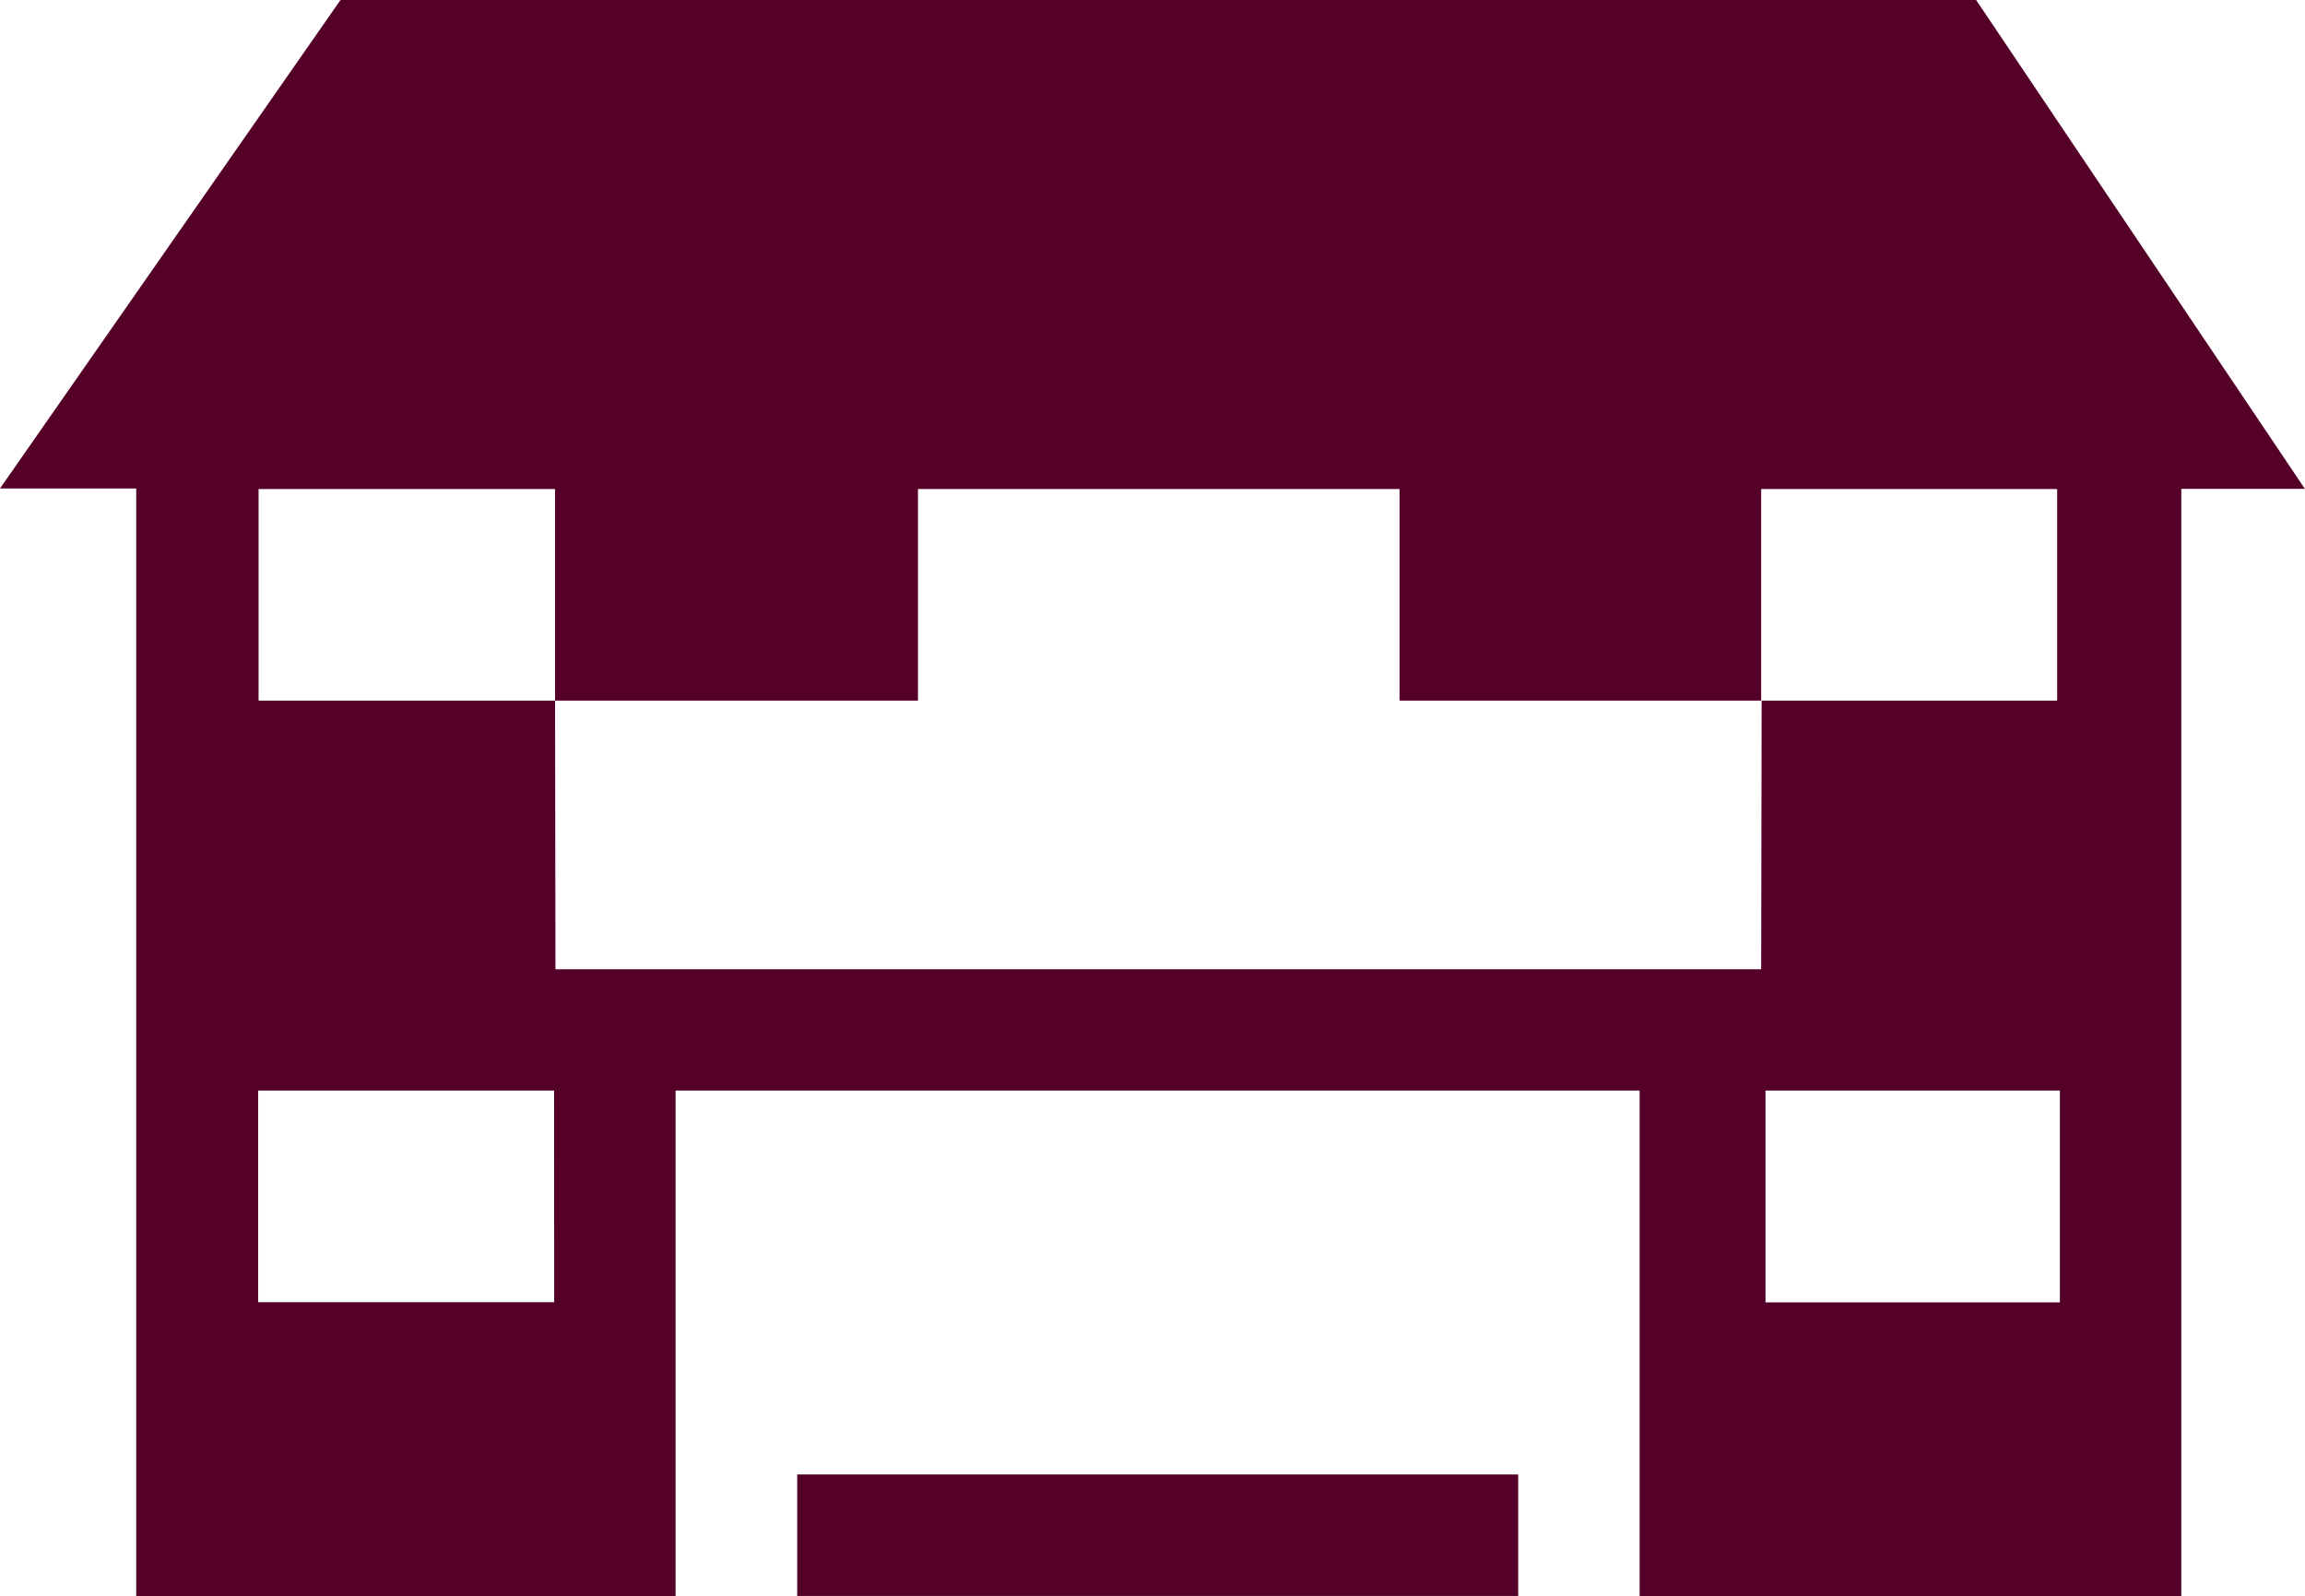 <svg xmlns="http://www.w3.org/2000/svg" width="28.766" height="19.918" viewBox="0 0 28.766 19.918">
  <g id="六三楼" transform="translate(-818.378 -64.104)">
    <g id="组_448" data-name="组 448">
      <path id="路径_358" data-name="路径 358" d="M843.037,64.1H822.63l-4.252,6.1h1.7V84.022h6.731V77.714h12.031v6.308h6.76V70.205h1.543ZM825.294,80.355H821.6V77.714h3.693ZM840.357,76.2H825.31l-.005-3.353h-3.7v-2.64h3.7v2.64h4.529v-2.64h6.01v2.64h4.519Zm3.728,4.157h-3.674V77.714h3.674Zm-.034-7.51h-3.694v-2.64h3.694Z" fill="#540029"/>
      <rect id="矩形_18" data-name="矩形 18" width="8.998" height="1.516" transform="translate(828.327 82.505)" fill="#540029"/>
    </g>
  </g>
</svg>
